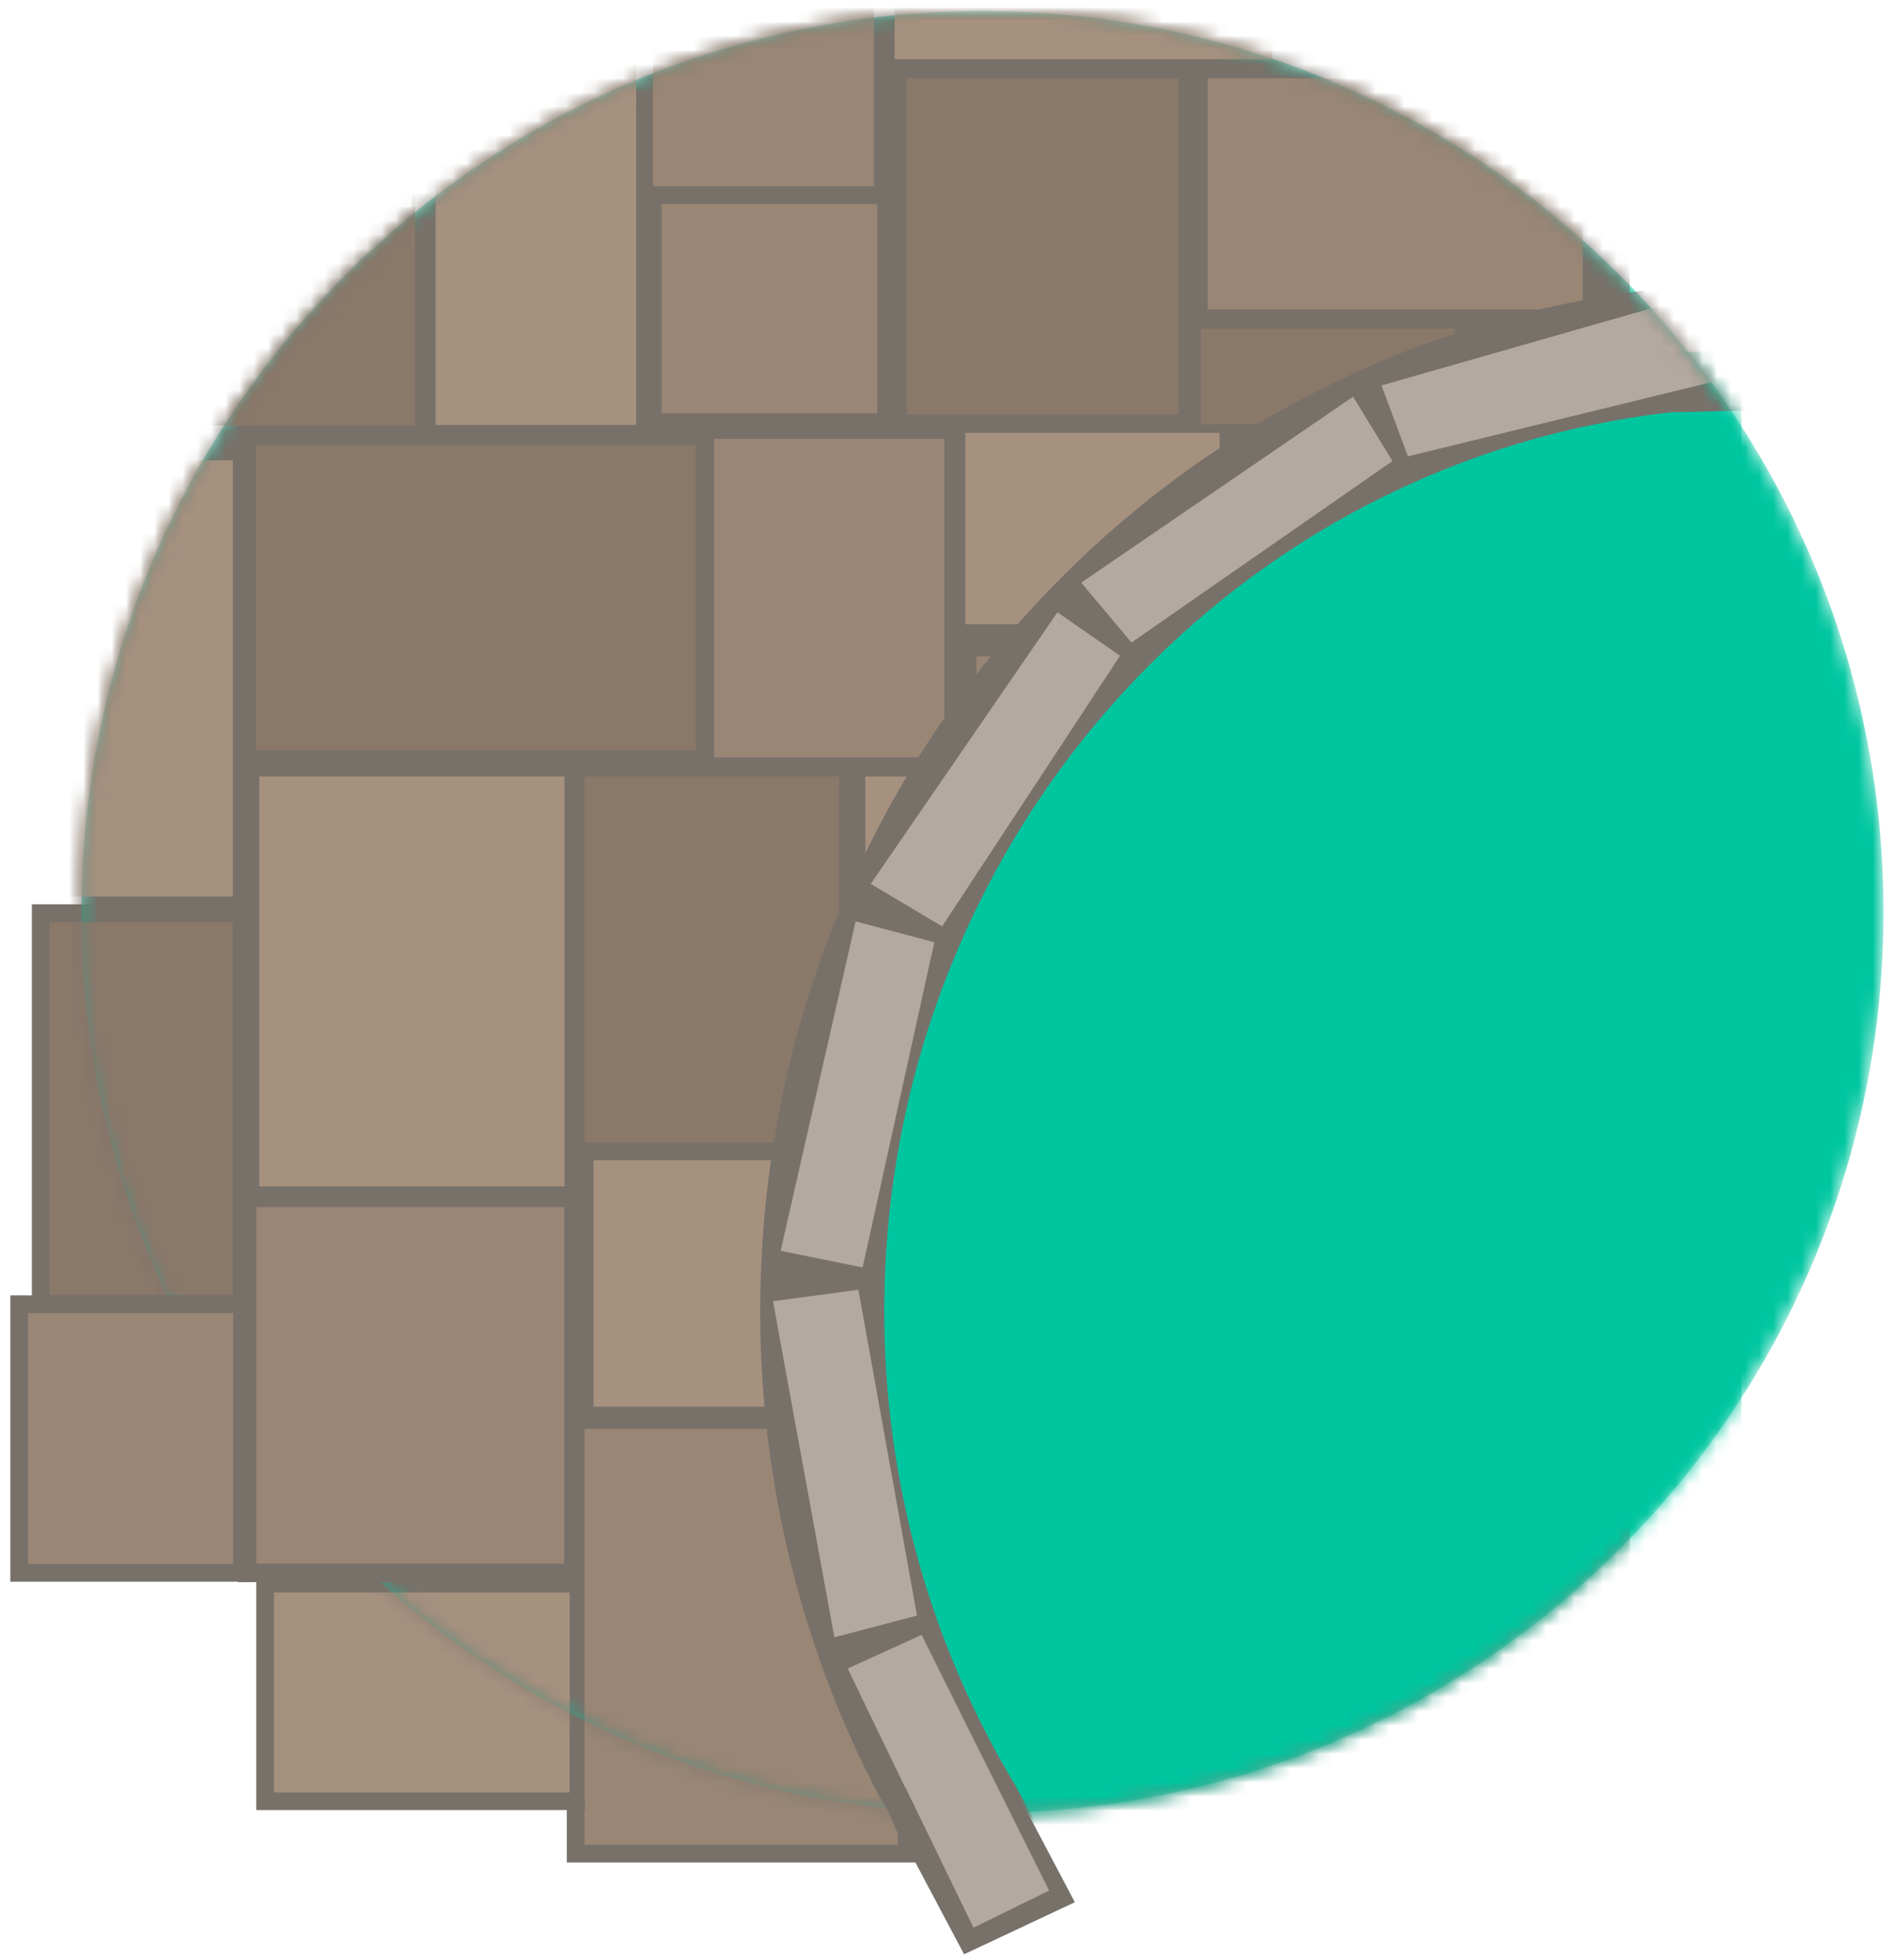 <?xml version="1.0" encoding="UTF-8" standalone="no"?>
<svg width="133px" height="138px" viewBox="0 0 133 138" version="1.1" xmlns="http://www.w3.org/2000/svg" xmlns:xlink="http://www.w3.org/1999/xlink" xmlns:sketch="http://www.bohemiancoding.com/sketch/ns">
    <!-- Generator: Sketch 3.0.2 (7799) - http://www.bohemiancoding.com/sketch -->
    <title>icon-patios</title>
    <description>Created with Sketch.</description>
    <defs>
        <path id="path-1" d="M0.369,63.218 C0.369,98.254 28.772,126.657 63.81,126.657 L63.81,126.657 C98.847,126.657 127.249,98.254 127.249,63.218 L127.249,63.218 C127.249,28.179 98.847,-0.223 63.81,-0.223 L63.81,-0.223 C28.772,-0.223 0.369,28.179 0.369,63.218"></path>
        <path id="path-3" d="M0.369,63.218 C0.369,98.254 28.772,126.657 63.81,126.657 L63.81,126.657 C98.847,126.657 127.249,98.254 127.249,63.218 L127.249,63.218 C127.249,28.179 98.847,-0.223 63.81,-0.223 L63.81,-0.223 C28.772,-0.223 0.369,28.179 0.369,63.218 L0.369,63.218 Z"></path>
    </defs>
    <g id="Page-1" stroke="none" stroke-width="1" fill="none" fill-rule="evenodd" sketch:type="MSPage">
        <g id="icon-patios" sketch:type="MSLayerGroup" transform="translate(0.372, 1)">
            <g id="Page-1">
                <path d="M40.158,129.507 L40.158,113.335 L57.088,113.335 L63.464,127.966 L63.464,129.507 L40.158,129.507 Z" id="Fill-1" fill="#998675" sketch:type="MSShapeGroup"></path>
                <path d="M57.498,112.712 L56.681,112.712 L40.783,112.712 L39.535,112.712 L39.535,113.959 L39.535,128.883 L39.535,130.131 L40.783,130.131 L62.839,130.131 L64.087,130.131 L64.087,128.883 L64.087,128.096 L64.087,127.836 L63.984,127.598 L57.825,113.461 L57.498,112.712 Z M56.681,113.959 L62.839,128.096 L62.839,128.883 L40.783,128.883 L40.783,113.959 L56.681,113.959 Z" id="Fill-2" fill="#78716A" sketch:type="MSShapeGroup"></path>
                <path d="M18.29,110.503 L40.209,110.503 L40.209,125.825 L18.29,125.825 L18.29,110.503 Z" id="Fill-3" fill="#A6917F" sketch:type="MSShapeGroup"></path>
                <path d="M40.831,109.882 L39.588,109.882 L18.912,109.882 L17.67,109.882 L17.67,111.125 L17.67,125.204 L17.67,126.447 L18.912,126.447 L39.588,126.447 L40.831,126.447 L40.752,125.204 L40.752,111.125 L40.831,109.882 Z M39.728,111.125 L39.728,125.204 L18.912,125.204 L18.912,111.125 L39.588,111.125 L39.728,111.125 Z" id="Fill-4" fill="#78716A" sketch:type="MSShapeGroup"></path>
                <path d="M2.497,63.295 L16.644,63.295 L16.644,90.784 L2.497,90.784 L2.497,63.295 Z" id="Fill-5" fill="#8A7869" sketch:type="MSShapeGroup"></path>
                <path d="M17.268,62.67 L16.02,62.67 L3.12,62.67 L1.873,62.67 L1.873,63.918 L1.873,90.16 L1.873,91.408 L3.12,91.408 L16.02,91.408 L17.268,91.408 L17.268,90.16 L17.268,63.918 L17.268,62.67 Z M16.02,90.16 L3.12,90.16 L3.12,63.918 L16.02,63.918 L16.02,90.16 Z" id="Fill-6" fill="#78716A" sketch:type="MSShapeGroup"></path>
                <g id="Group-43" transform="translate(4.991, 0)">
                    <g id="Group-9">
                        <mask id="mask-2" sketch:name="Clip 8" fill="white">
                            <use xlink:href="#path-1"></use>
                        </mask>
                        <g id="Clip-8"></g>
                        <path d="M127.249,63.218 C127.249,98.254 98.846,126.657 63.809,126.657 C28.772,126.657 0.37,98.254 0.37,63.218 C0.37,28.181 28.772,-0.223 63.809,-0.223 C98.846,-0.223 127.249,28.181 127.249,63.218" id="Fill-7" fill="#00C6A0" sketch:type="MSShapeGroup" mask="url(#mask-2)"></path>
                    </g>
                    <mask id="mask-4" sketch:name="Clip 11" fill="white">
                        <use xlink:href="#path-3"></use>
                    </mask>
                    <g id="Clip-11"></g>
                    <path d="M-18.716,132.311 L109.383,132.311 L109.383,-17.935 L-18.716,-17.935 L-18.716,132.311 Z" id="Fill-10" fill="#78716A" sketch:type="MSShapeGroup" mask="url(#mask-4)"></path>
                    <path d="M43.617,51.812 L12.652,51.812 L12.652,30.378 L43.617,30.378 L43.617,51.812 Z" id="Fill-12" fill="#8A7869" sketch:type="MSShapeGroup" mask="url(#mask-4)"></path>
                    <path d="M25.308,28.921 L39.431,28.921 L39.431,-2.192 L25.308,-2.192 L25.308,28.921 Z" id="Fill-13" fill="#A6917F" sketch:type="MSShapeGroup" mask="url(#mask-4)"></path>
                    <path d="M3.985,28.954 L23.856,28.954 L23.856,7.292 L3.985,7.292 L3.985,28.954 Z" id="Fill-14" fill="#8A7869" sketch:type="MSShapeGroup" mask="url(#mask-4)"></path>
                    <path d="M11.036,62.125 L-2.464,62.125 L-2.464,31.41 L11.036,31.41 L11.036,62.125 Z" id="Fill-15" fill="#A6917F" sketch:type="MSShapeGroup" mask="url(#mask-4)"></path>
                    <path d="M34.381,82.532 L12.89,82.532 L12.89,53.673 L34.381,53.673 L34.381,82.532 Z" id="Fill-16" fill="#A6917F" sketch:type="MSShapeGroup" mask="url(#mask-4)"></path>
                    <path d="M53.708,79.441 L35.792,79.441 L35.792,53.674 L53.708,53.674 L53.708,79.441 Z" id="Fill-17" fill="#8A7869" sketch:type="MSShapeGroup" mask="url(#mask-4)"></path>
                    <path d="M-11.228,90.161 L11.03,90.161 L11.03,63.919 L-11.228,63.919 L-11.228,90.161 Z" id="Fill-18" fill="#8A7869" sketch:type="MSShapeGroup" mask="url(#mask-4)"></path>
                    <path d="M34.381,109.745 L12.272,109.745 L12.272,84.505 L34.381,84.505 L34.381,109.745 Z" id="Fill-19" fill="#998675" sketch:type="MSShapeGroup" mask="url(#mask-4)"></path>
                    <path d="M53.708,98.041 L36.429,98.041 L36.429,80.692 L53.708,80.692 L53.708,98.041 Z" id="Fill-20" fill="#A6917F" sketch:type="MSShapeGroup" mask="url(#mask-4)"></path>
                    <path d="M57.849,128.883 L35.79,128.883 L35.79,99.611 L57.849,99.611 L57.849,128.883 Z" id="Fill-21" fill="#998675" sketch:type="MSShapeGroup" mask="url(#mask-4)"></path>
                    <path d="M13.921,125.205 L34.752,125.205 L34.752,111.126 L13.921,111.126 L13.921,125.205 Z" id="Fill-22" fill="#A6917F" sketch:type="MSShapeGroup" mask="url(#mask-4)"></path>
                    <path d="M-4.014,109.745 L10.43,109.745 L10.43,92.074 L-4.014,92.074 L-4.014,109.745 Z" id="Fill-23" fill="#998675" sketch:type="MSShapeGroup" mask="url(#mask-4)"></path>
                    <path d="M-16.588,40.892 L-4.014,40.892 L-4.014,60.887 L-16.588,60.887 L-16.588,40.892 Z" id="Fill-24" fill="#998675" sketch:type="MSShapeGroup" mask="url(#mask-4)"></path>
                    <path d="M61.128,29.9 L44.916,29.9 L44.916,52.33 L61.128,52.33 L61.128,29.9 Z" id="Fill-25" fill="#998675" sketch:type="MSShapeGroup" mask="url(#mask-4)"></path>
                    <path d="M56.4,13.364 L41.223,13.364 L41.223,28.093 L56.4,28.093 L56.4,13.364 Z" id="Fill-26" fill="#998675" sketch:type="MSShapeGroup" mask="url(#mask-4)"></path>
                    <path d="M77.62,4.51 L58.449,4.51 L58.449,28.178 L77.62,28.178 L77.62,4.51 Z" id="Fill-27" fill="#8A7869" sketch:type="MSShapeGroup" mask="url(#mask-4)"></path>
                    <path d="M40.614,-4.665 L56.162,-4.665 L56.162,12.114 L40.614,12.114 L40.614,-4.665 Z" id="Fill-28" fill="#998675" sketch:type="MSShapeGroup" mask="url(#mask-4)"></path>
                    <path d="M84.216,-11.262 L57.624,-11.262 L57.624,3.168 L84.216,3.168 L84.216,-11.262 Z" id="Fill-29" fill="#A6917F" sketch:type="MSShapeGroup" mask="url(#mask-4)"></path>
                    <path d="M106.068,20.783 L79.667,20.783 L79.667,4.51 L106.068,4.51 L106.068,20.783 Z" id="Fill-30" fill="#998675" sketch:type="MSShapeGroup" mask="url(#mask-4)"></path>
                    <path d="M80.505,42.954 L62.607,42.954 L62.607,29.478 L80.505,29.478 L80.505,42.954 Z" id="Fill-31" fill="#A6917F" sketch:type="MSShapeGroup" mask="url(#mask-4)"></path>
                    <path d="M80.505,59.652 L63.387,59.652 L63.387,45.209 L80.505,45.209 L80.505,59.652 Z" id="Fill-32" fill="#998675" sketch:type="MSShapeGroup" mask="url(#mask-4)"></path>
                    <path d="M62.158,70.577 L55.562,70.577 L55.562,53.673 L62.158,53.673 L62.158,70.577 Z" id="Fill-33" fill="#A6917F" sketch:type="MSShapeGroup" mask="url(#mask-4)"></path>
                    <path d="M97.073,28.862 L79.188,28.862 L79.188,22.133 L97.073,22.133 L97.073,28.862 Z" id="Fill-34" fill="#8A7869" sketch:type="MSShapeGroup" mask="url(#mask-4)"></path>
                    <path d="M117.253,23.691 C80.382,23.691 50.492,53.581 50.492,90.452 C50.492,127.323 80.382,157.211 117.253,157.211 L117.253,23.691 Z" id="Fill-35" fill="#00C6A0" sketch:type="MSShapeGroup" mask="url(#mask-4)"></path>
                    <path d="M62.028,135.481 L58.537,129.039 C51.75,117.706 48.161,104.675 48.161,91.345 C48.161,54.323 75.365,23.366 111.441,19.334 L111.817,19.31 L120.97,19.081 L121.187,27.813 L112.226,28.036 C80.669,31.657 56.895,58.841 56.895,91.345 C56.895,103.123 60.069,114.632 66.075,124.626 L66.171,124.796 L69.707,131.321 L62.028,135.481 Z" id="Fill-36" fill="#78716A" sketch:type="MSShapeGroup" mask="url(#mask-4)"></path>
                    <path d="M116.597,25.551 L93.768,31.131 L91.906,26.138 L115.059,19.518 L116.597,25.551 Z" id="Fill-37" fill="#B3A9A1" sketch:type="MSShapeGroup" mask="url(#mask-4)"></path>
                    <path d="M92.676,31.463 L74.303,44.238 L70.762,40.025 L89.905,26.931 L92.676,31.463 Z" id="Fill-38" fill="#B3A9A1" sketch:type="MSShapeGroup" mask="url(#mask-4)"></path>
                    <path d="M73.495,45.172 L60.97,64.227 L55.945,61.233 L69.091,42.11 L73.495,45.172 Z" id="Fill-39" fill="#B3A9A1" sketch:type="MSShapeGroup" mask="url(#mask-4)"></path>
                    <path d="M60.42,65.341 L55.373,88.24 L49.602,87.066 L54.878,63.875 L60.42,65.341 Z" id="Fill-40" fill="#B3A9A1" sketch:type="MSShapeGroup" mask="url(#mask-4)"></path>
                    <path d="M59.521,114.113 L69.972,135.269 L64.648,137.883 L54.327,116.478 L59.521,114.113 Z" id="Fill-41" fill="#B3A9A1" sketch:type="MSShapeGroup" mask="url(#mask-4)"></path>
                    <path d="M55.075,89.811 L59.201,112.75 L53.383,114.279 L49.061,90.617 L55.075,89.811 Z" id="Fill-42" fill="#B3A9A1" sketch:type="MSShapeGroup" mask="url(#mask-4)"></path>
                </g>
                <path d="M39.995,109.745 L17.03,109.745 L17.03,83.334 L39.995,83.334 L39.995,109.745 Z" id="Fill-44" fill="#998675" sketch:type="MSShapeGroup"></path>
                <path d="M17.68,109.094 L39.344,109.094 L39.344,83.986 L17.68,83.986 L17.68,109.094 Z M40.645,110.396 L16.379,110.396 L16.379,82.684 L40.645,82.684 L40.645,110.396 Z" id="Fill-45" fill="#78716A" sketch:type="MSShapeGroup"></path>
                <path d="M0.977,90.827 L16.668,90.827 L16.668,109.745 L0.977,109.745 L0.977,90.827 Z" id="Fill-46" fill="#998675" sketch:type="MSShapeGroup"></path>
                <path d="M17.292,90.203 L16.045,90.203 L1.601,90.203 L0.354,90.203 L0.354,91.451 L0.354,109.121 L0.354,110.368 L1.601,110.368 L16.045,110.368 L17.292,110.368 L17.292,109.121 L17.292,91.451 L17.292,90.203 Z M16.045,109.121 L1.601,109.121 L1.601,91.451 L16.045,91.451 L16.045,109.121 Z" id="Fill-47" fill="#78716A" sketch:type="MSShapeGroup"></path>
                <path d="M61.345,124.979 L67.506,136.599 L75.304,132.933 L70.781,124.355 L61.345,124.979 Z" id="Fill-48" fill="#78716A" sketch:type="MSShapeGroup"></path>
                <path d="M64.605,114.305 L73.492,132.111 L68.168,134.725 L59.414,116.675 L64.605,114.305 Z" id="Fill-49" fill="#B3A9A1" sketch:type="MSShapeGroup"></path>
            </g>
        </g>
    </g>
</svg>